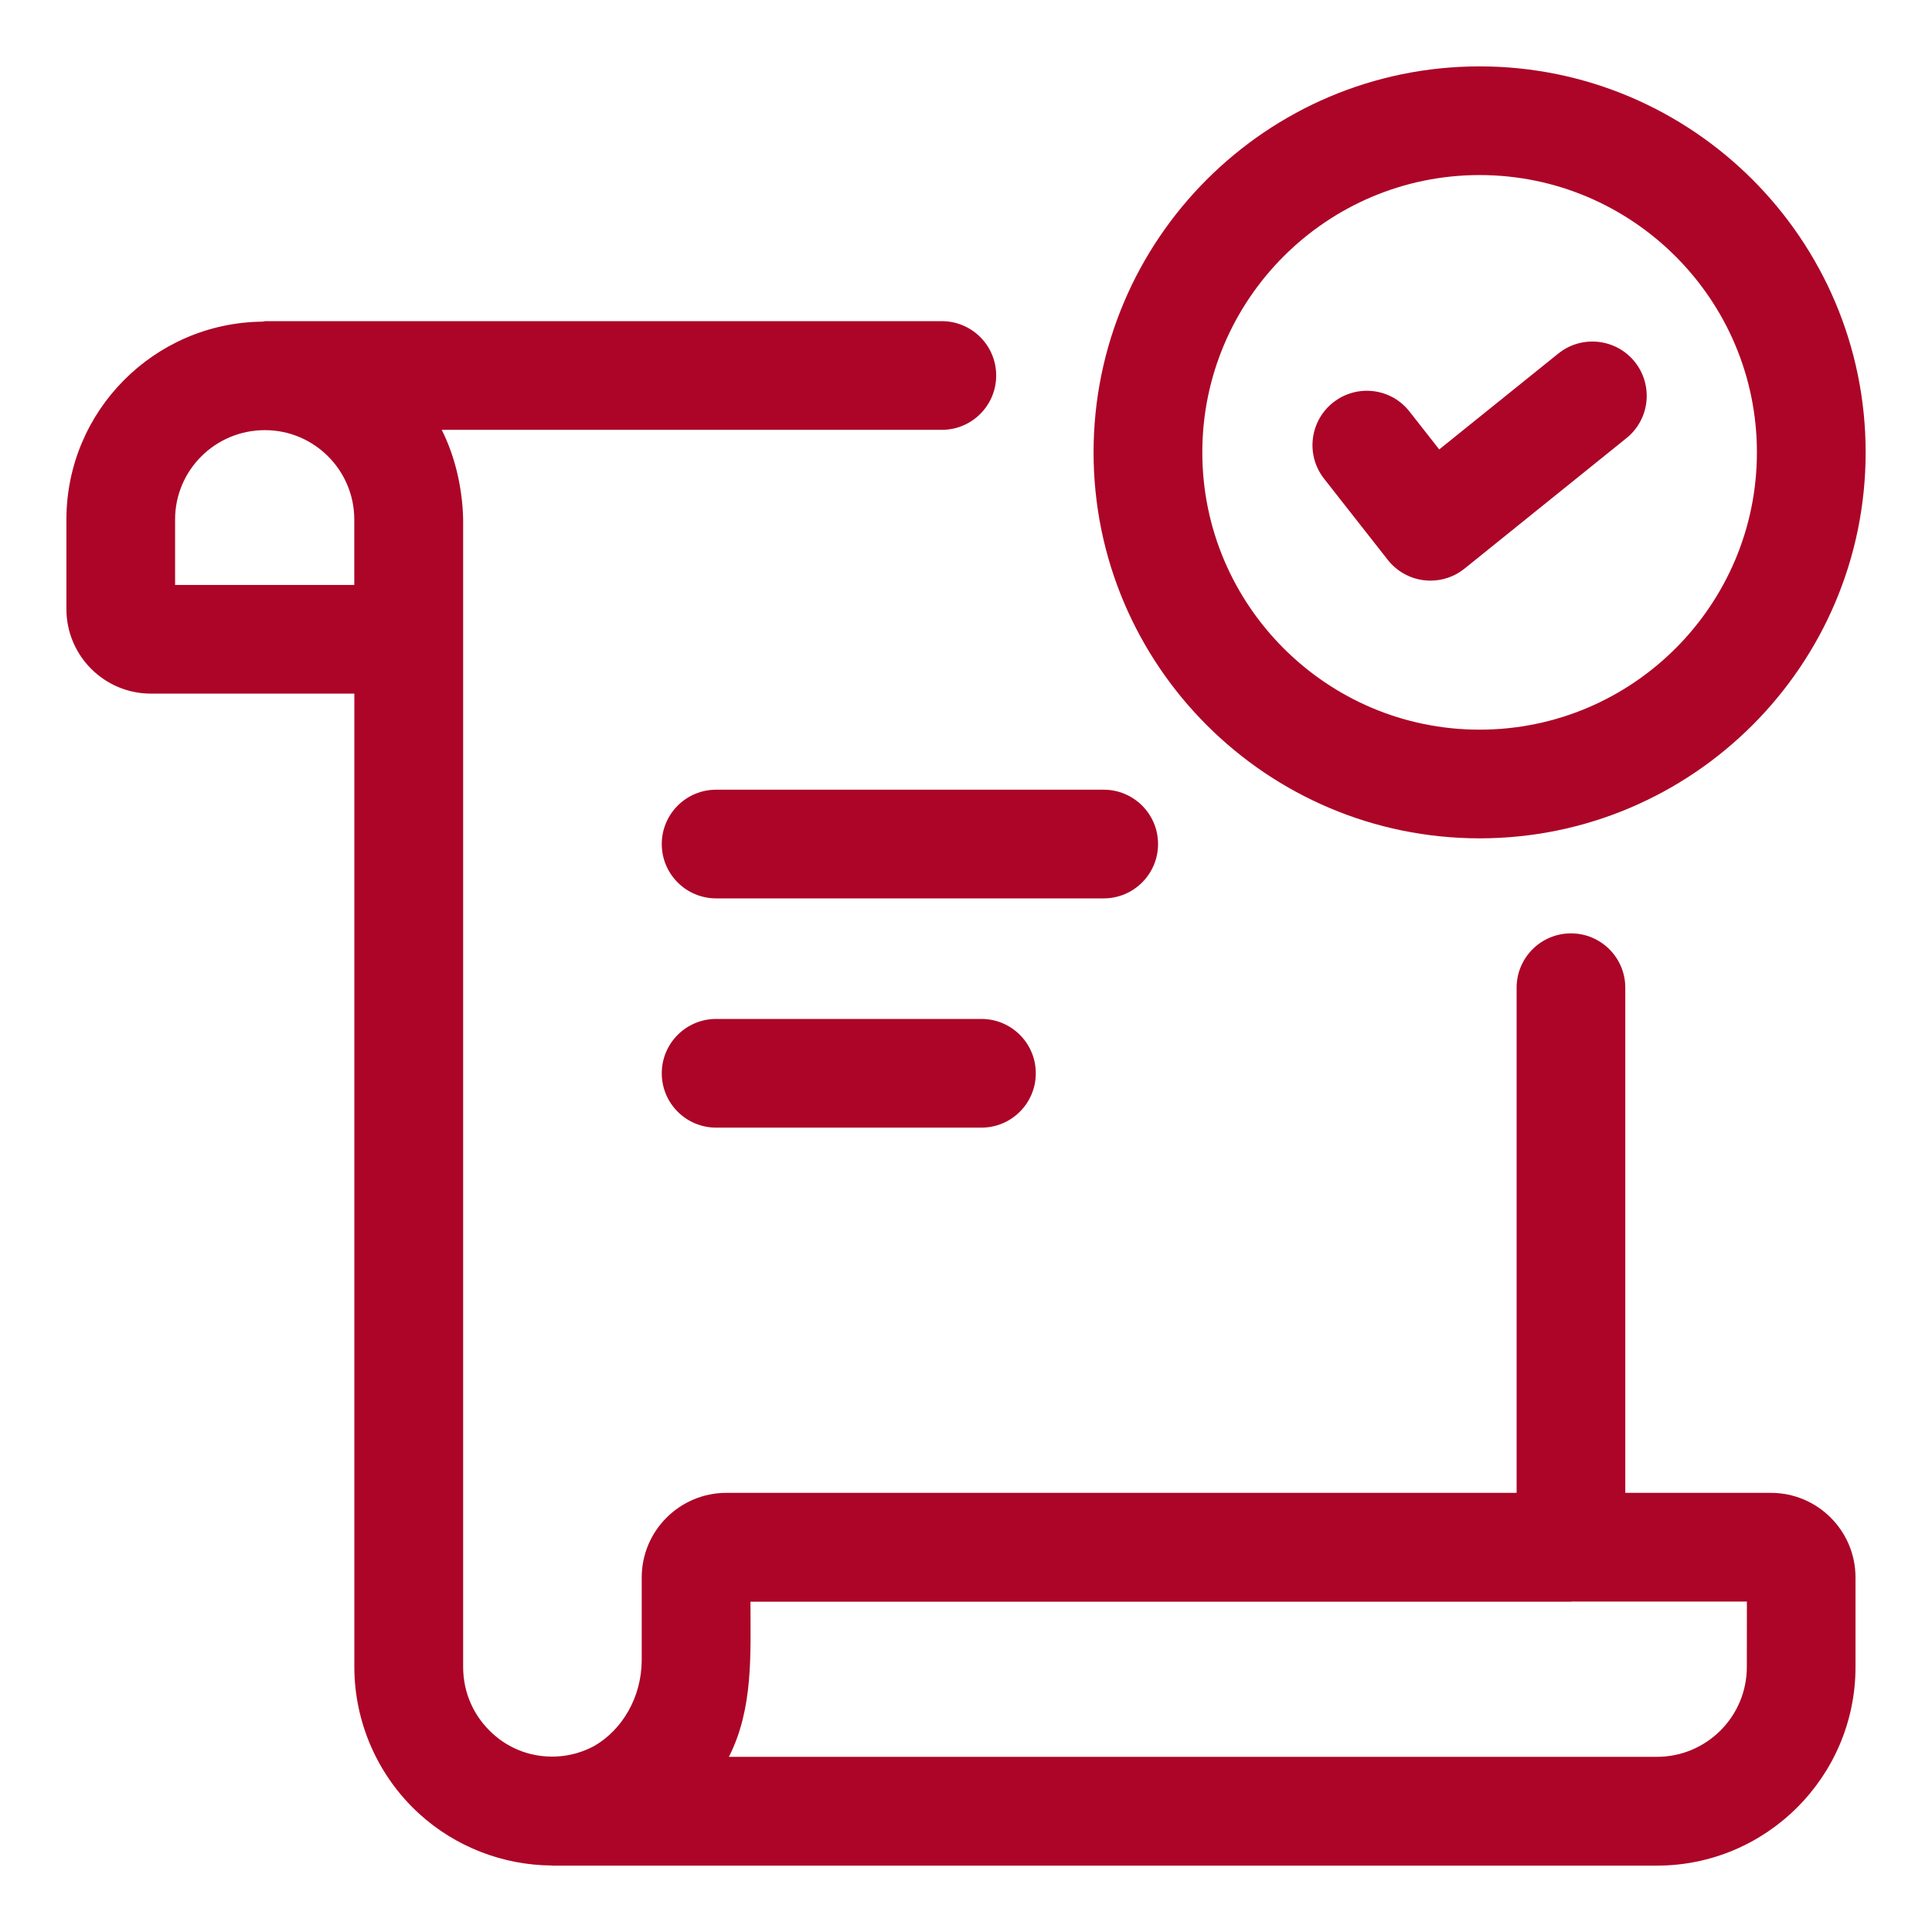 <svg width="64" height="64" viewBox="0 0 64 64" fill="none" xmlns="http://www.w3.org/2000/svg">
<path d="M38.362 27.96C38.362 26.966 37.556 26.16 36.562 26.16H23.722C22.728 26.16 21.922 26.966 21.922 27.96C21.922 28.954 22.728 29.76 23.722 29.76H36.562C37.554 29.76 38.362 28.954 38.362 27.96Z" fill="#AC0527"/>
<path d="M23.722 33.754C22.728 33.754 21.922 34.56 21.922 35.554C21.922 36.548 22.728 37.354 23.722 37.354H32.512C33.506 37.354 34.312 36.548 34.312 35.554C34.312 34.56 33.506 33.754 32.512 33.754H23.722Z" fill="#AC0527"/>
<path d="M58.666 49.453H53.84V32.719C53.84 31.725 53.034 30.919 52.04 30.919C51.046 30.919 50.24 31.725 50.24 32.719V49.453H24.06C22.516 49.453 21.258 50.711 21.258 52.253V55.003C21.25 56.225 20.614 57.303 19.682 57.839C19.29 58.049 18.862 58.169 18.418 58.187C17.644 58.221 16.894 57.955 16.314 57.423C15.688 56.851 15.342 56.067 15.342 55.217V21.177V17.209C15.322 16.211 15.088 15.137 14.632 14.239H31.2C32.194 14.239 33 13.433 33 12.439C33 11.445 32.194 10.639 31.2 10.639H8.78C8.752 10.639 8.73 10.653 8.702 10.655C5.112 10.687 2.2 13.611 2.2 17.209V20.179C2.2 21.721 3.456 22.977 4.998 22.977H11.738V55.217C11.738 57.065 12.522 58.839 13.886 60.083C15.09 61.181 16.666 61.787 18.28 61.797C18.286 61.797 18.292 61.801 18.298 61.801H54.888C58.514 61.801 61.466 58.849 61.466 55.223V52.255C61.466 50.709 60.208 49.453 58.666 49.453ZM5.8 19.377V17.209C5.8 15.577 7.126 14.249 8.776 14.249C10.408 14.249 11.736 15.577 11.736 17.209V19.377H5.8ZM57.866 55.221C57.866 56.863 56.532 58.197 54.89 58.197H24.146C24.96 56.597 24.86 54.793 24.86 53.059H52.04C52.05 53.059 52.058 53.053 52.07 53.053H57.868L57.866 55.221Z" fill="#AC0527"/>
<path d="M49.014 27.771C56.064 27.771 61.802 22.035 61.802 14.985C61.802 7.935 56.066 2.199 49.014 2.199C41.962 2.199 36.226 7.935 36.226 14.985C36.226 22.035 41.962 27.771 49.014 27.771ZM49.014 5.799C54.078 5.799 58.2 9.921 58.2 14.985C58.2 20.051 54.078 24.171 49.014 24.171C43.95 24.171 39.828 20.049 39.828 14.985C39.828 9.919 43.95 5.799 49.014 5.799Z" fill="#AC0527"/>
<path d="M45.97 18.544C46.266 18.922 46.702 19.168 47.18 19.222C47.248 19.23 47.316 19.234 47.386 19.234C47.794 19.234 48.194 19.096 48.514 18.836L53.878 14.514C54.654 13.89 54.774 12.758 54.152 11.984C53.528 11.212 52.396 11.088 51.62 11.712L47.676 14.888L46.694 13.636C46.084 12.852 44.95 12.714 44.166 13.33C43.384 13.944 43.248 15.076 43.862 15.858L45.97 18.544Z" fill="#AC0527"/>
</svg>
